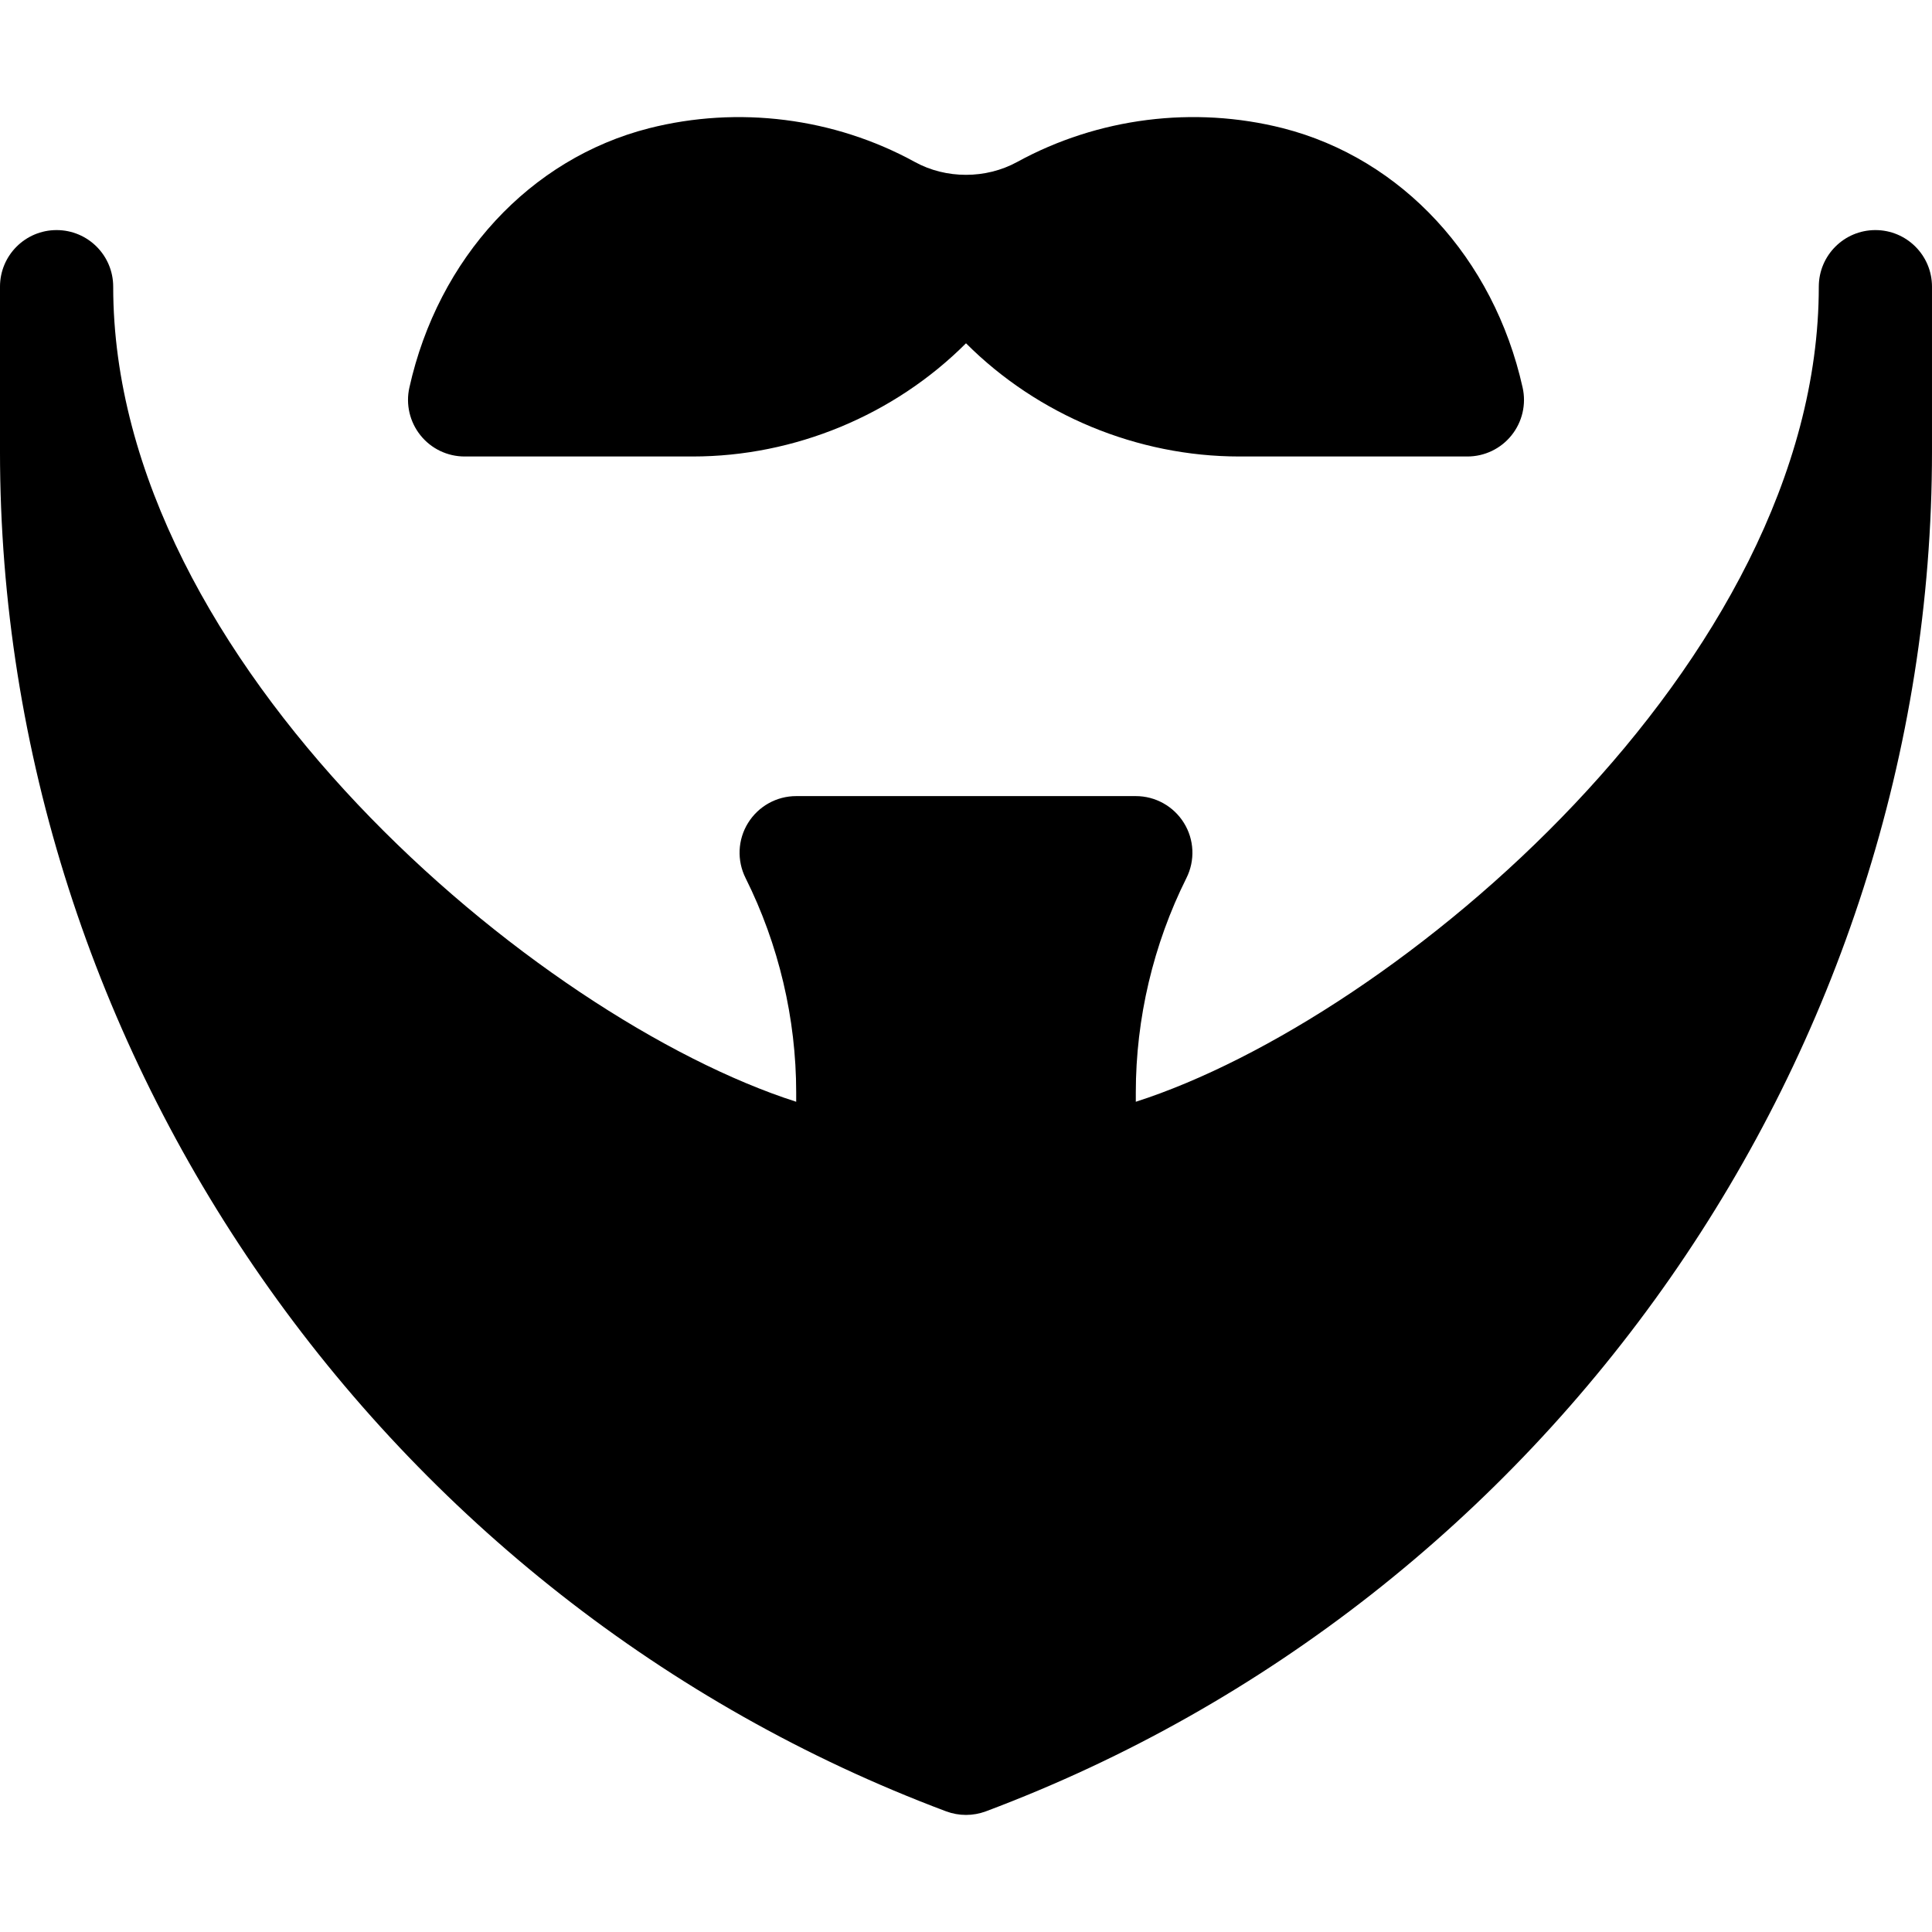 <svg enable-background="new 0 0 512 512" height="512" viewBox="0 0 512 512" width="512" xmlns="http://www.w3.org/2000/svg"><path d="m497 60.974c-8.291 0-15 6.709-15 15 0 99.697-112.328 193.975-181 216.006v-2.461c0-19.614 4.644-39.272 13.418-56.836 2.329-4.658 2.08-10.181-.659-14.59-2.739-4.424-7.559-7.119-12.759-7.119h-90c-5.2 0-10.02 2.695-12.759 7.119-2.739 4.409-2.988 9.932-.659 14.59 8.774 17.563 13.418 37.221 13.418 56.836v2.461c-68.672-22.032-181-116.309-181-216.006 0-8.291-6.709-15-15-15s-15 6.709-15 15v43.682c0 159.521 101.356 304.336 250.727 360.366 1.699.63 3.486.952 5.273.952s3.574-.322 5.273-.952c149.371-56.031 250.727-200.845 250.727-360.367v-43.681c0-8.291-6.709-15-15-15z"/><path d="m269.55 42.927c-8.291 4.541-18.838 4.541-27.1 0-21.387-11.733-46.802-14.941-70.459-8.936-31.523 8.042-55.854 34.38-63.501 68.716-.996 4.438.088 9.097 2.93 12.642 2.842 3.56 7.148 5.625 11.704 5.625h60.454c26.968 0 53.364-10.928 72.422-30 19.058 19.072 45.454 30 72.422 30h60.454c4.556 0 8.862-2.065 11.704-5.625 2.842-3.545 3.926-8.203 2.93-12.642-7.661-34.336-31.992-60.674-63.516-68.73-23.628-5.992-49.028-2.784-70.444 8.95z"/></svg>
